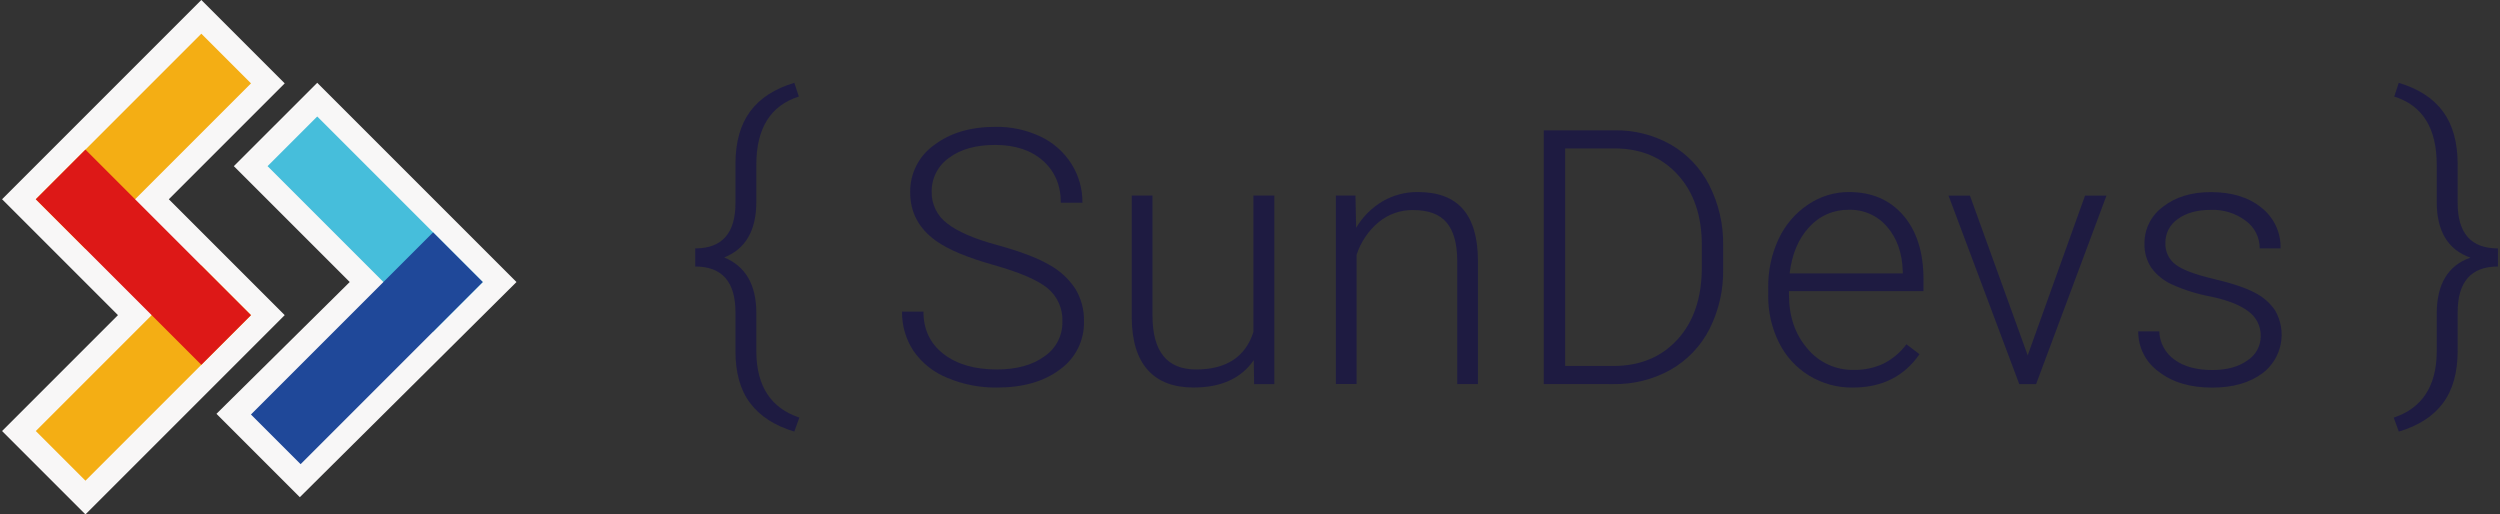 <svg width="972" height="200" viewBox="0 0 972 200" fill="none" xmlns="http://www.w3.org/2000/svg">
<rect x="0" y="0" width="972" height="200" fill="#333333" stroke="none"/>
<path d="M200.806 109.658V109.65L123.334 32.187L90.919 64.602L135.975 109.65L84.161 160.892L116.576 193.308L200.806 109.658Z" fill="#F8F7F7"/>
<path d="M110.693 122.528L65.637 77.472L110.693 32.415L78.278 0L0.806 77.472L45.862 122.528L0.806 167.585L33.221 200L110.693 122.528Z" fill="#F8F7F7"/>
<path d="M168.393 128.968L187.703 109.658L123.336 45.291L104.026 64.601L168.393 128.968Z" fill="#46BEDB"/>
<path d="M187.697 109.656L168.387 90.346L97.572 161.161L116.882 180.471L187.697 109.656Z" fill="#1F4899"/>
<path d="M97.589 32.414L78.279 13.104L13.912 77.47L33.222 96.78L97.589 32.414Z" fill="#F4AE14"/>
<path d="M97.589 122.527L78.279 103.217L13.912 167.583L33.222 186.893L97.589 122.527Z" fill="#F4AE14"/>
<path d="M33.219 58.163L13.909 77.473L78.275 141.839L97.585 122.529L33.219 58.163Z" fill="#DD1817"/>
<path d="M413.055 125.07C413.167 122.612 412.708 120.163 411.716 117.912C410.724 115.661 409.224 113.67 407.335 112.094C403.495 108.918 396.47 105.892 386.262 103.016C376.053 100.139 368.601 97.013 363.905 93.635C357.21 88.847 353.868 82.566 353.879 74.792C353.815 71.198 354.63 67.643 356.254 64.436C357.877 61.229 360.26 58.467 363.194 56.391C369.404 51.673 377.341 49.314 387.005 49.314C393.065 49.207 399.068 50.496 404.549 53.081C409.484 55.411 413.655 59.095 416.577 63.704C419.425 68.224 420.909 73.47 420.851 78.812H412.443C412.443 72.063 410.141 66.637 405.538 62.535C400.935 58.433 394.743 56.371 386.964 56.35C379.42 56.35 373.411 58.036 368.939 61.408C366.828 62.892 365.114 64.871 363.946 67.172C362.778 69.473 362.191 72.025 362.238 74.604C362.195 76.98 362.719 79.331 363.768 81.463C364.817 83.595 366.36 85.446 368.268 86.861C372.289 90.026 378.725 92.818 387.577 95.237C396.429 97.655 403.138 100.18 407.703 102.811C411.846 105.027 415.382 108.225 417.999 112.127C420.368 115.97 421.569 120.418 421.455 124.931C421.548 128.572 420.747 132.181 419.123 135.441C417.499 138.702 415.102 141.515 412.14 143.635C405.93 148.336 397.742 150.687 387.577 150.687C381.008 150.761 374.494 149.493 368.432 146.961C363.1 144.852 358.506 141.224 355.219 136.526C352.19 131.973 350.617 126.607 350.708 121.14H359.043C359.043 128.101 361.642 133.593 366.838 137.613C372.035 141.633 378.946 143.643 387.569 143.643C395.25 143.643 401.417 141.946 406.069 138.552C408.269 137.069 410.061 135.058 411.282 132.702C412.502 130.347 413.112 127.722 413.055 125.07Z" fill="#120C4B" fill-opacity="0.6"/>
<path d="M487.455 140.047C482.552 147.129 474.759 150.67 464.077 150.67C456.265 150.67 450.324 148.401 446.255 143.863C442.186 139.326 440.108 132.606 440.02 123.705V76.017H448.094V122.7C448.094 136.656 453.74 143.637 465.033 143.643C476.772 143.643 484.202 138.786 487.324 129.073V76.017H495.454V149.338H487.594L487.455 140.047Z" fill="#120C4B" fill-opacity="0.6"/>
<path d="M527.004 76.01L527.274 88.553C529.79 84.284 533.353 80.726 537.626 78.216C541.769 75.84 546.472 74.612 551.248 74.662C559.108 74.662 564.959 76.874 568.799 81.297C572.64 85.72 574.582 92.361 574.625 101.218V149.331H566.56V101.12C566.522 94.583 565.136 89.705 562.401 86.486C559.667 83.266 555.309 81.662 549.327 81.673C544.473 81.615 539.756 83.283 536.017 86.379C532.012 89.719 529.039 94.129 527.445 99.094V149.298H519.38V76.01H527.004Z" fill="#120C4B" fill-opacity="0.6"/>
<path d="M600.21 149.33V50.67H627.78C635.406 50.541 642.929 52.447 649.573 56.194C656.004 59.897 661.217 65.395 664.575 72.013C668.257 79.272 670.108 87.32 669.968 95.457V104.56C670.122 112.694 668.285 120.742 664.616 128.003C661.226 134.623 655.974 140.108 649.507 143.782C642.685 147.575 634.979 149.492 627.175 149.338L600.21 149.33ZM608.536 57.722V142.286H627.24C637.634 142.286 645.969 138.838 652.245 131.942C658.52 125.045 661.661 115.719 661.666 103.963V95.285C661.666 83.933 658.572 74.844 652.383 68.018C646.195 61.192 638.04 57.757 627.919 57.714L608.536 57.722Z" fill="#120C4B" fill-opacity="0.6"/>
<path d="M720.344 150.687C714.389 150.761 708.532 149.164 703.438 146.078C698.388 142.992 694.312 138.542 691.68 133.241C688.826 127.509 687.386 121.177 687.48 114.774V111.865C687.374 105.288 688.771 98.773 691.565 92.818C694.089 87.418 698.046 82.814 703.005 79.507C707.683 76.337 713.206 74.648 718.857 74.662C727.764 74.662 734.824 77.699 740.037 83.772C745.25 89.847 747.857 98.138 747.857 108.646V113.181H695.561V114.742C695.561 123.049 697.944 129.973 702.711 135.513C704.889 138.161 707.637 140.283 710.749 141.721C713.862 143.158 717.259 143.874 720.688 143.815C724.647 143.894 728.573 143.081 732.176 141.437C735.743 139.651 738.841 137.054 741.222 133.854L746.304 137.711C740.339 146.362 731.686 150.687 720.344 150.687ZM718.849 81.566C715.95 81.517 713.074 82.09 710.415 83.248C707.757 84.405 705.377 86.119 703.438 88.275C699.26 92.742 696.719 98.75 695.814 106.301H739.792V105.418C739.568 98.375 737.55 92.641 733.737 88.218C731.915 86.055 729.627 84.334 727.044 83.183C724.461 82.033 721.651 81.483 718.825 81.575L718.849 81.566Z" fill="#120C4B" fill-opacity="0.6"/>
<path d="M788.37 138.152L810.661 76.051H819.004L791.63 149.363H785.093L757.581 76.051H765.915L788.37 138.152Z" fill="#120C4B" fill-opacity="0.6"/>
<path d="M878.965 130.709C879.01 128.822 878.591 126.952 877.747 125.264C876.902 123.576 875.657 122.121 874.119 121.026C870.894 118.58 866.027 116.673 859.517 115.306C854.298 114.341 849.214 112.75 844.376 110.567C841.187 109.119 838.43 106.866 836.376 104.03C834.575 101.249 833.666 97.985 833.77 94.673C833.741 91.88 834.385 89.12 835.646 86.627C836.908 84.134 838.75 81.981 841.018 80.349C845.855 76.574 852.043 74.686 859.583 74.686C867.754 74.686 874.315 76.707 879.267 80.75C881.652 82.625 883.565 85.032 884.854 87.779C886.142 90.526 886.77 93.536 886.687 96.569H878.564C878.583 94.486 878.103 92.428 877.165 90.567C876.227 88.707 874.858 87.097 873.171 85.873C869.274 82.922 864.476 81.412 859.591 81.599C854.263 81.599 849.981 82.784 846.746 85.154C845.236 86.174 844.003 87.553 843.159 89.168C842.314 90.782 841.885 92.582 841.908 94.404C841.827 96.044 842.153 97.678 842.855 99.162C843.558 100.646 844.617 101.934 845.937 102.91C848.622 104.92 853.525 106.761 860.645 108.434C867.765 110.106 873.095 111.89 876.636 113.786C879.81 115.355 882.528 117.712 884.53 120.634C886.861 124.61 887.649 129.304 886.745 133.824C885.841 138.343 883.308 142.373 879.627 145.147C874.626 148.857 868.108 150.709 860.073 150.704C851.537 150.704 844.613 148.639 839.302 144.51C836.814 142.725 834.792 140.368 833.407 137.637C832.022 134.906 831.314 131.883 831.343 128.821H839.514C839.588 131.006 840.168 133.144 841.208 135.067C842.249 136.99 843.722 138.645 845.512 139.901C849.189 142.538 854.056 143.859 860.114 143.864C865.763 143.864 870.325 142.622 873.801 140.138C875.385 139.127 876.688 137.733 877.591 136.085C878.494 134.437 878.966 132.588 878.965 130.709V130.709Z" fill="#120C4B" fill-opacity="0.6"/>
<path d="M308.831 167.797C301.248 165.536 295.528 161.854 291.671 156.75C287.814 151.645 285.908 144.871 285.951 136.428V121.45C285.951 109.563 280.733 103.62 270.295 103.62V96.576C280.733 96.576 285.951 90.679 285.951 78.885V63.36C285.995 55.091 287.902 48.404 291.671 43.3C295.441 38.195 301.161 34.491 308.831 32.187L310.596 37.539C299.57 41.063 294.06 49.894 294.065 64.03V78.469C294.065 89.582 289.909 96.786 281.596 100.082C289.909 103.563 294.065 110.748 294.065 121.638V137.081C294.245 150.27 299.823 158.694 310.8 162.355L308.831 167.797Z" fill="#120C4B" fill-opacity="0.6"/>
<path d="M930.665 162.371C941.636 158.711 947.214 150.286 947.4 137.098V121.924C947.4 110.484 951.758 103.233 960.474 100.172C951.758 97.099 947.4 89.892 947.4 78.55V64.112C947.4 49.845 941.889 40.993 930.869 37.555L932.634 32.203C940.353 34.502 946.1 38.239 949.875 43.414C953.651 48.589 955.538 55.377 955.538 63.777V78.894C955.538 90.688 960.757 96.582 971.194 96.576V103.628C960.762 103.628 955.544 109.569 955.538 121.45V136.428C955.538 144.877 953.631 151.653 949.818 156.758C946.005 161.862 940.285 165.545 932.659 167.805L930.665 162.371Z" fill="#120C4B" fill-opacity="0.6"/>
</svg>
